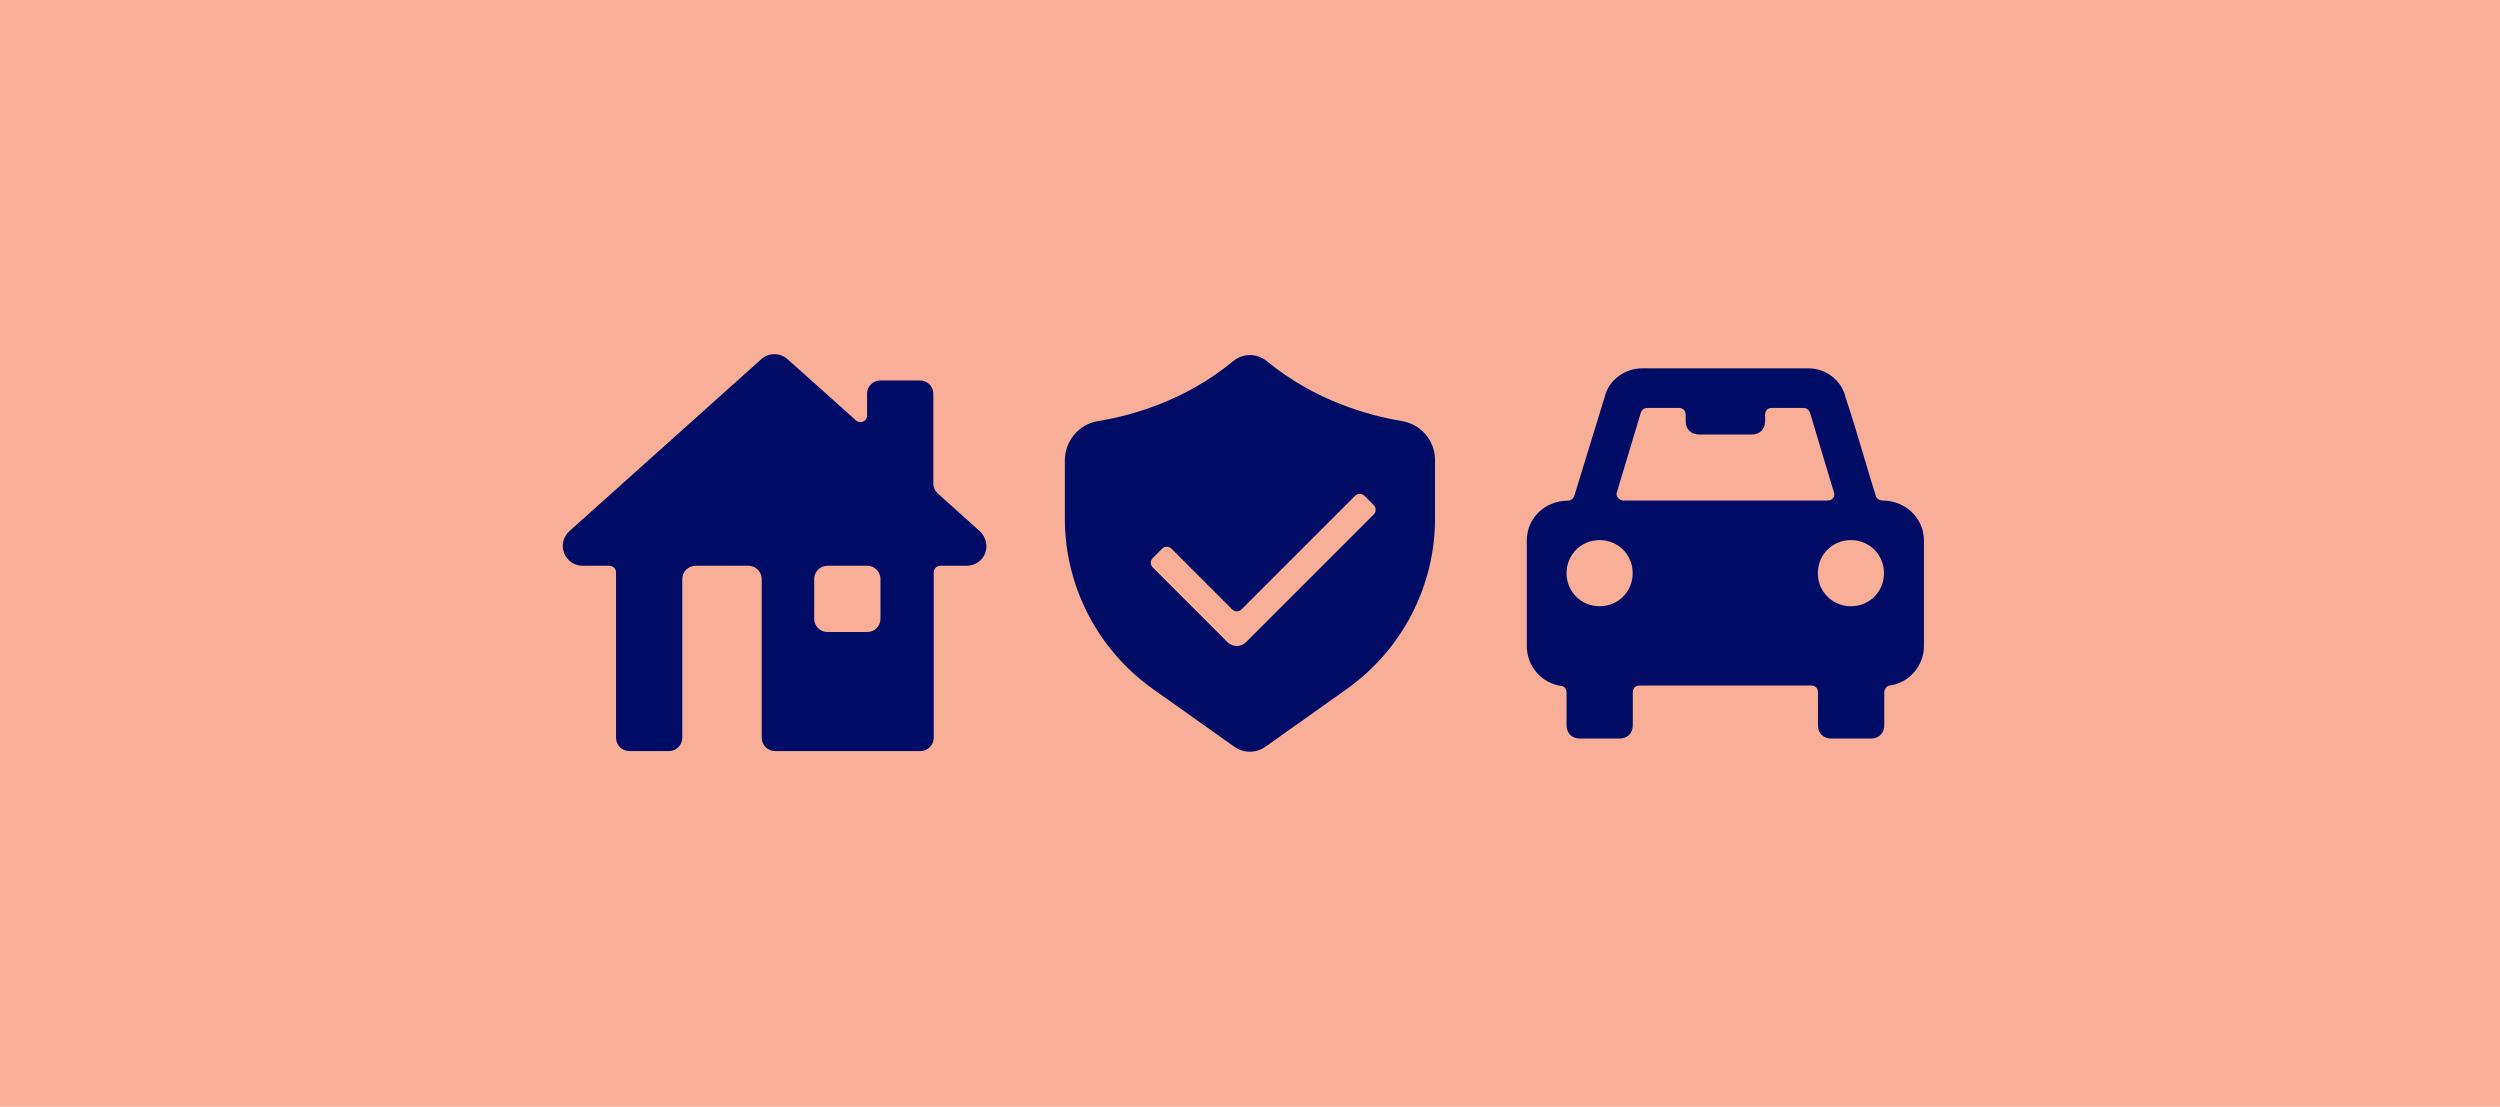 <?xml version="1.0" encoding="utf-8"?>
<!-- Generator: Adobe Illustrator 28.3.0, SVG Export Plug-In . SVG Version: 6.00 Build 0)  -->
<svg version="1.1" id="Layer_1" xmlns="http://www.w3.org/2000/svg" xmlns:xlink="http://www.w3.org/1999/xlink" x="0px" y="0px"
	 viewBox="0 0 1920 850" style="enable-background:new 0 0 1920 850;" xml:space="preserve">
<style type="text/css">
	.st0{fill:#F9AE97;}
	.st1{fill:#010C66;}
</style>
<g>
	<polygon class="st0" points="0,0 0,850 1920,850 1920,0 0,0 	"/>
	<g>
		<path class="st1" d="M676.2,444.7v30.5c0,5.6-4.5,10.2-10.2,10.2h-30.5c-5.6,0-10.2-4.5-10.2-10.2v-30.5c0-5.6,4.5-10.2,10.2-10.2
			h30.5C671.7,434.5,676.2,439.1,676.2,444.7 M752.4,407.9l-32.2-28.9c-2.1-1.9-3.4-4.7-3.4-7.6v-69c0-5.6-4.5-10.2-10.2-10.2h-30.5
			c-5.6,0-10.2,4.5-10.2,10.2v16.7c0,4.4-5.2,6.7-8.5,3.8l-52.5-47c-5.8-5.2-14.6-5.2-20.3,0l-147.3,132c-4.7,4.2-6.3,10.9-4.1,16.8
			c2.3,5.9,7.9,9.8,14.2,9.8H468c2.8,0,5.1,2.3,5.1,5.1v127c0,5.6,4.5,10.2,10.2,10.2h30.5c5.6,0,10.2-4.5,10.2-10.2V444.7
			c0-5.6,4.6-10.2,10.2-10.2h40.6c5.6,0,10.2,4.6,10.2,10.2v121.9c0,5.6,4.5,10.2,10.2,10.2h111.7c5.6,0,10.2-4.5,10.2-10.2v-127
			c0-2.8,2.3-5.1,5.1-5.1h20.3c6.3,0,12-3.9,14.2-9.8C758.7,418.8,757.1,412.2,752.4,407.9"/>
	</g>
	<path class="st1" d="M1055,395.1l-98,98c-4,4-10.4,4-14.4,0l-57.3-57.3c-2-2-2-5.2,0-7.2l7.2-7.2c2-2,5.2-2,7.2,0l46.6,46.6
		c2,2,5.2,2,7.2,0l87.2-87.2c2-2,5.2-2,7.2,0l7.2,7.2C1057,389.9,1057,393.2,1055,395.1L1055,395.1z M1076.8,323.4
		c-25.8-4.3-67-15.7-103.8-46c-3.8-3.1-8.4-4.7-13-4.7h0c-4.6,0-9.3,1.6-13,4.7c-36.8,30.4-78,41.8-103.8,46
		c-14.7,2.4-25.4,15.3-25.4,30.1v44.8c0,52.1,25.3,100.9,68,131.1l62.3,44.2c3.5,2.5,7.7,3.7,11.8,3.7c4.1,0,8.3-1.2,11.8-3.7
		l62.3-44.2c42.7-30.2,68.1-79.1,68.1-131.1v-44.8C1102.2,338.7,1091.5,325.8,1076.8,323.4L1076.8,323.4z"/>
	<path class="st1" d="M1421.5,465.6c-14.2,0-25.4-11.2-25.4-25.4s11.2-25.4,25.4-25.4c14.2,0,25.4,11.2,25.4,25.4
		S1435.7,465.6,1421.5,465.6L1421.5,465.6z M1246.8,384.4c-3,0-6.1-3-5.1-6.1l18.3-60.9c1-3,3-4.1,5.1-4.1h24.4c3,0,5.1,2,5.1,5.1
		v5.1c0,6.1,4.1,10.2,10.2,10.2h40.6c6.1,0,10.2-4.1,10.2-10.2v-5.1c0-3,2-5.1,5.1-5.1h24.4c2,0,4.1,1,5.1,4.1l18.3,60.9
		c1,3-1,6.1-5.1,6.1H1246.8L1246.8,384.4z M1228.5,465.6c-14.2,0-25.4-11.2-25.4-25.4s11.2-25.4,25.4-25.4s25.4,11.2,25.4,25.4
		S1242.7,465.6,1228.5,465.6L1228.5,465.6z M1445.9,384.4c-2,0-4.1-1-5.1-3c-4.1-12.2-15.2-51.8-23.4-76.2
		c-3-13.2-15.2-22.3-28.4-22.3h-128c-13.2,0-25.4,9.1-28.4,21.3l-23.4,76.2c-1,3-3,4.1-5.1,4.1c-17.3,0-31.5,13.2-31.5,30.5v81.3
		c0,15.2,11.2,28.4,26.4,30.5c2,0,4.1,2,4.1,5.1V557c0,6.1,4.1,10.2,10.2,10.2h30.5c6.1,0,10.2-4.1,10.2-10.2v-25.4
		c0-3,2-5.1,5.1-5.1h132c3,0,5.1,2,5.1,5.1V557c0,6.1,4.1,10.2,10.2,10.2h30.5c6.1,0,10.2-4.1,10.2-10.2v-25.4c0-2,2-5.1,4.1-5.1
		c15.2-2,26.4-15.2,26.4-30.5v-81.3C1477.3,397.6,1463.1,384.4,1445.9,384.4L1445.9,384.4z"/>
</g>
</svg>

